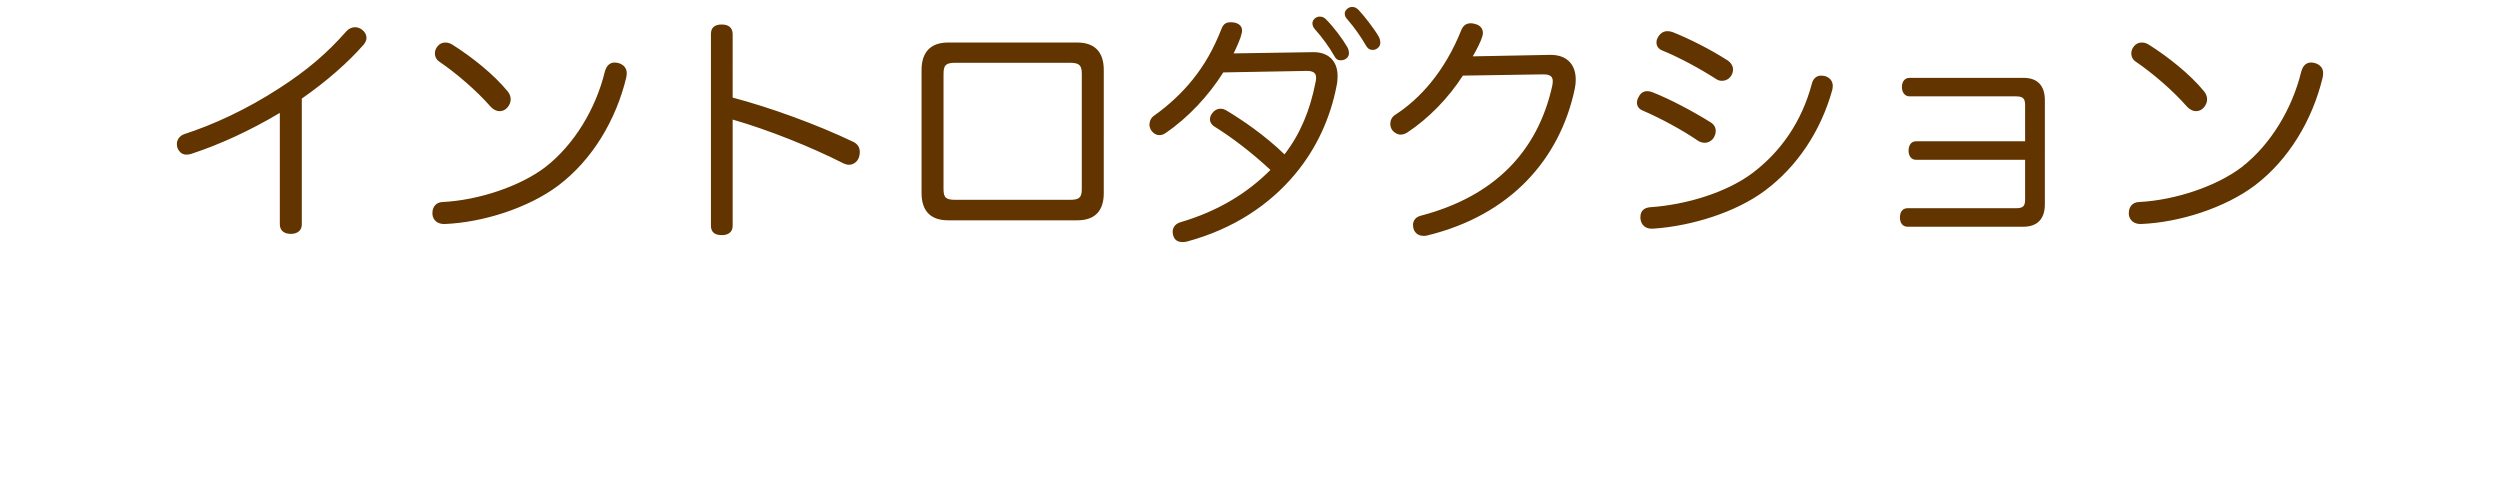 <svg width="324" height="63" viewBox="0 0 324 63" fill="none" xmlns="http://www.w3.org/2000/svg"><path d="M39.113 12.776c3.264-2.272 6.048-4.736 8.032-7.008.224-.288.352-.576.352-.864 0-.384-.192-.768-.576-1.056-.288-.224-.608-.32-.928-.32-.384 0-.8.192-1.088.512-2.592 2.944-5.184 5.12-8.704 7.392-4.288 2.784-8.576 4.736-12.32 5.952-.64.224-.96.768-.96 1.28 0 .16.032.32.064.48.256.608.64.896 1.184.896.224 0 .448-.032.704-.128 3.616-1.184 7.584-3.008 11.392-5.28v14.432c0 .864.608 1.248 1.44 1.248.8 0 1.408-.416 1.408-1.216v-16.32zm19.584-6.944c-.288-.192-.608-.32-.96-.32-.384 0-.736.128-1.024.48-.224.256-.352.608-.352.928 0 .384.16.768.512 1.024 2.304 1.568 4.928 3.84 6.688 5.856.384.416.8.608 1.184.608.384 0 .736-.16.992-.448.288-.32.448-.704.448-1.088 0-.352-.128-.704-.384-1.024-1.856-2.272-4.768-4.544-7.104-6.016zm21.44 2.336c-.16-.032-.32-.064-.48-.064-.576 0-1.056.352-1.28 1.216-1.152 4.736-3.936 9.408-7.68 12.32-3.2 2.464-8.64 4.32-13.376 4.544-.8.032-1.28.64-1.28 1.408v.16c.064.8.672 1.28 1.504 1.28h.064c4.96-.192 10.88-2.08 14.752-4.992 4.448-3.36 7.488-8.544 8.8-13.984.032-.192.064-.384.064-.576 0-.672-.416-1.12-1.088-1.312zm14.816 7.328c4.672 1.344 10.176 3.552 14.4 5.696.224.096.448.16.672.16.576 0 1.088-.384 1.28-.928.096-.256.128-.48.128-.704 0-.576-.256-1.056-.864-1.344-4.832-2.304-10.784-4.448-15.616-5.728V4.424c0-.896-.608-1.248-1.408-1.248-.864 0-1.408.352-1.408 1.216v24.864c0 .864.544 1.216 1.408 1.216.8 0 1.408-.352 1.408-1.216v-13.76zm48.096-6.432c0-2.336-1.184-3.552-3.424-3.552h-16.768c-2.208 0-3.424 1.216-3.424 3.552v15.968c0 2.336 1.216 3.52 3.424 3.52h16.768c2.24 0 3.424-1.184 3.424-3.52V9.064zm-19.232 16.832c-1.216 0-1.536-.256-1.536-1.408V9.576c0-1.152.32-1.44 1.536-1.44h14.848c1.216 0 1.536.32 1.536 1.44v14.912c0 1.12-.32 1.408-1.536 1.408h-14.848zm45.44-16.704h.128c.896 0 1.184.32 1.184.896 0 .192-.032.416-.096.672-.704 3.552-1.952 6.592-4 9.248-2.56-2.496-5.568-4.512-7.488-5.664-.256-.16-.544-.256-.8-.256-.384 0-.736.16-1.024.512-.224.256-.352.576-.352.864 0 .352.192.672.512.896 2.336 1.44 4.96 3.456 7.328 5.664-3.072 3.072-6.816 5.344-11.68 6.784-.64.192-.992.672-.992 1.248 0 .16.032.352.096.544.192.544.608.768 1.152.768.192 0 .384 0 .608-.064 6.048-1.632 10.688-4.768 13.984-8.704 2.816-3.36 4.608-7.328 5.408-11.488.096-.448.128-.864.128-1.248 0-1.984-1.216-3.136-3.2-3.104l-10.272.16c.48-.992.928-2.016 1.056-2.656.032-.096.032-.224.032-.32 0-.608-.48-.928-1.024-1.024-.16-.032-.352-.032-.48-.032-.544 0-.896.192-1.152.832-1.056 2.688-2.208 4.672-3.712 6.56-1.408 1.76-3.168 3.392-5.024 4.704-.416.288-.608.736-.608 1.184 0 .256.096.544.256.768.288.384.64.576 1.024.576.288 0 .576-.096.832-.288 2.88-1.952 5.568-4.832 7.456-7.84l10.72-.192zm.832-6.176c0 .288.128.544.32.768.896.992 1.856 2.304 2.528 3.488.192.384.448.544.832.544.608 0 1.056-.416 1.056-.896 0-.416-.128-.64-.224-.832-.608-1.056-1.76-2.592-2.752-3.584-.256-.256-.48-.352-.832-.352-.512 0-.928.448-.928.864zm4.192-1.28c0 .384.128.544.384.832.864.992 1.696 2.176 2.4 3.392.224.352.448.512.832.512.608 0 .992-.512.992-.896 0-.352-.096-.608-.192-.8-.576-1.024-1.824-2.624-2.624-3.488-.288-.288-.512-.384-.864-.384-.448 0-.928.416-.928.832zm25.614 7.904h.128c.896 0 1.216.288 1.216.896 0 .192-.032.352-.064.576-1.92 8.672-7.648 14.368-16.992 16.832-.704.16-1.056.64-1.056 1.216 0 .16.032.32.064.48.192.608.672.928 1.312.928.128 0 .256 0 .384-.032 10.912-2.624 17.28-9.952 19.2-19.008.096-.448.128-.832.128-1.216 0-2.08-1.28-3.232-3.328-3.2l-10.016.192c.608-1.056 1.056-1.952 1.248-2.624.032-.128.064-.288.064-.416 0-.512-.32-.992-.992-1.152-.224-.064-.416-.096-.576-.096-.64 0-1.024.352-1.248.928-2.144 5.344-5.344 8.864-8.512 10.912-.48.288-.672.768-.672 1.184 0 .32.096.608.256.832.288.352.672.576 1.088.576.288 0 .544-.096.832-.256 2.816-1.856 5.376-4.512 7.232-7.392l10.304-.16zm24.032-1.792c-2.24-1.44-4.96-2.816-7.136-3.68-.256-.096-.48-.128-.704-.128-.48 0-.896.256-1.184.736-.16.256-.224.48-.224.736 0 .448.256.832.736 1.024 2.208.896 4.864 2.336 7.008 3.712.224.16.48.224.736.224.512 0 .992-.256 1.248-.736.128-.224.192-.48.192-.736 0-.416-.224-.832-.672-1.152zm-9.792 4.096c-.256-.096-.448-.128-.672-.128-.448 0-.832.224-1.088.736-.16.256-.224.512-.224.768 0 .448.256.8.704.992 2.4 1.024 5.312 2.624 7.168 3.904.288.192.608.288.896.288.48 0 .928-.256 1.184-.672.16-.256.256-.576.256-.864 0-.416-.192-.832-.672-1.12-2.208-1.376-5.184-2.976-7.552-3.904zm22.4-2.08c-.192-.032-.352-.064-.512-.064-.64 0-1.056.416-1.216 1.088-1.312 4.896-4 8.736-7.616 11.488-3.36 2.56-8.64 4.16-13.312 4.48-.864.064-1.28.544-1.28 1.248v.224c.096.864.672 1.312 1.472 1.312h.16c5.088-.352 10.752-2.144 14.496-4.928 4.128-3.072 7.232-7.648 8.736-13.056.032-.192.064-.352.064-.512 0-.64-.384-1.088-.992-1.28zm25.92 8.448h-14.144c-.64 0-.96.544-.96 1.216 0 .64.32 1.184.96 1.184h14.144v5.12c0 .896-.256 1.152-1.184 1.152h-14.048c-.672 0-.992.512-.992 1.216 0 .64.32 1.184.992 1.184h15.008c1.824 0 2.784-1.024 2.784-2.912V13c0-1.92-.96-2.912-2.784-2.912h-14.752c-.64 0-.992.512-.992 1.184 0 .672.352 1.216.992 1.216h13.792c.928 0 1.184.288 1.184 1.152v4.672zm16.096-12.48c-.288-.192-.608-.32-.96-.32-.384 0-.736.128-1.024.48-.224.256-.352.608-.352.928 0 .384.16.768.512 1.024 2.304 1.568 4.928 3.84 6.688 5.856.384.416.8.608 1.184.608.384 0 .736-.16.992-.448.288-.32.448-.704.448-1.088 0-.352-.128-.704-.384-1.024-1.856-2.272-4.768-4.544-7.104-6.016zm21.44 2.336c-.16-.032-.32-.064-.48-.064-.576 0-1.056.352-1.28 1.216-1.152 4.736-3.936 9.408-7.68 12.32-3.2 2.464-8.64 4.32-13.376 4.544-.8.032-1.28.64-1.28 1.408v.16c.064.8.672 1.28 1.504 1.28h.064c4.96-.192 10.88-2.08 14.752-4.992 4.448-3.36 7.488-8.544 8.8-13.984.032-.192.064-.384.064-.576 0-.672-.416-1.12-1.088-1.312z" fill="#613400"/></svg>